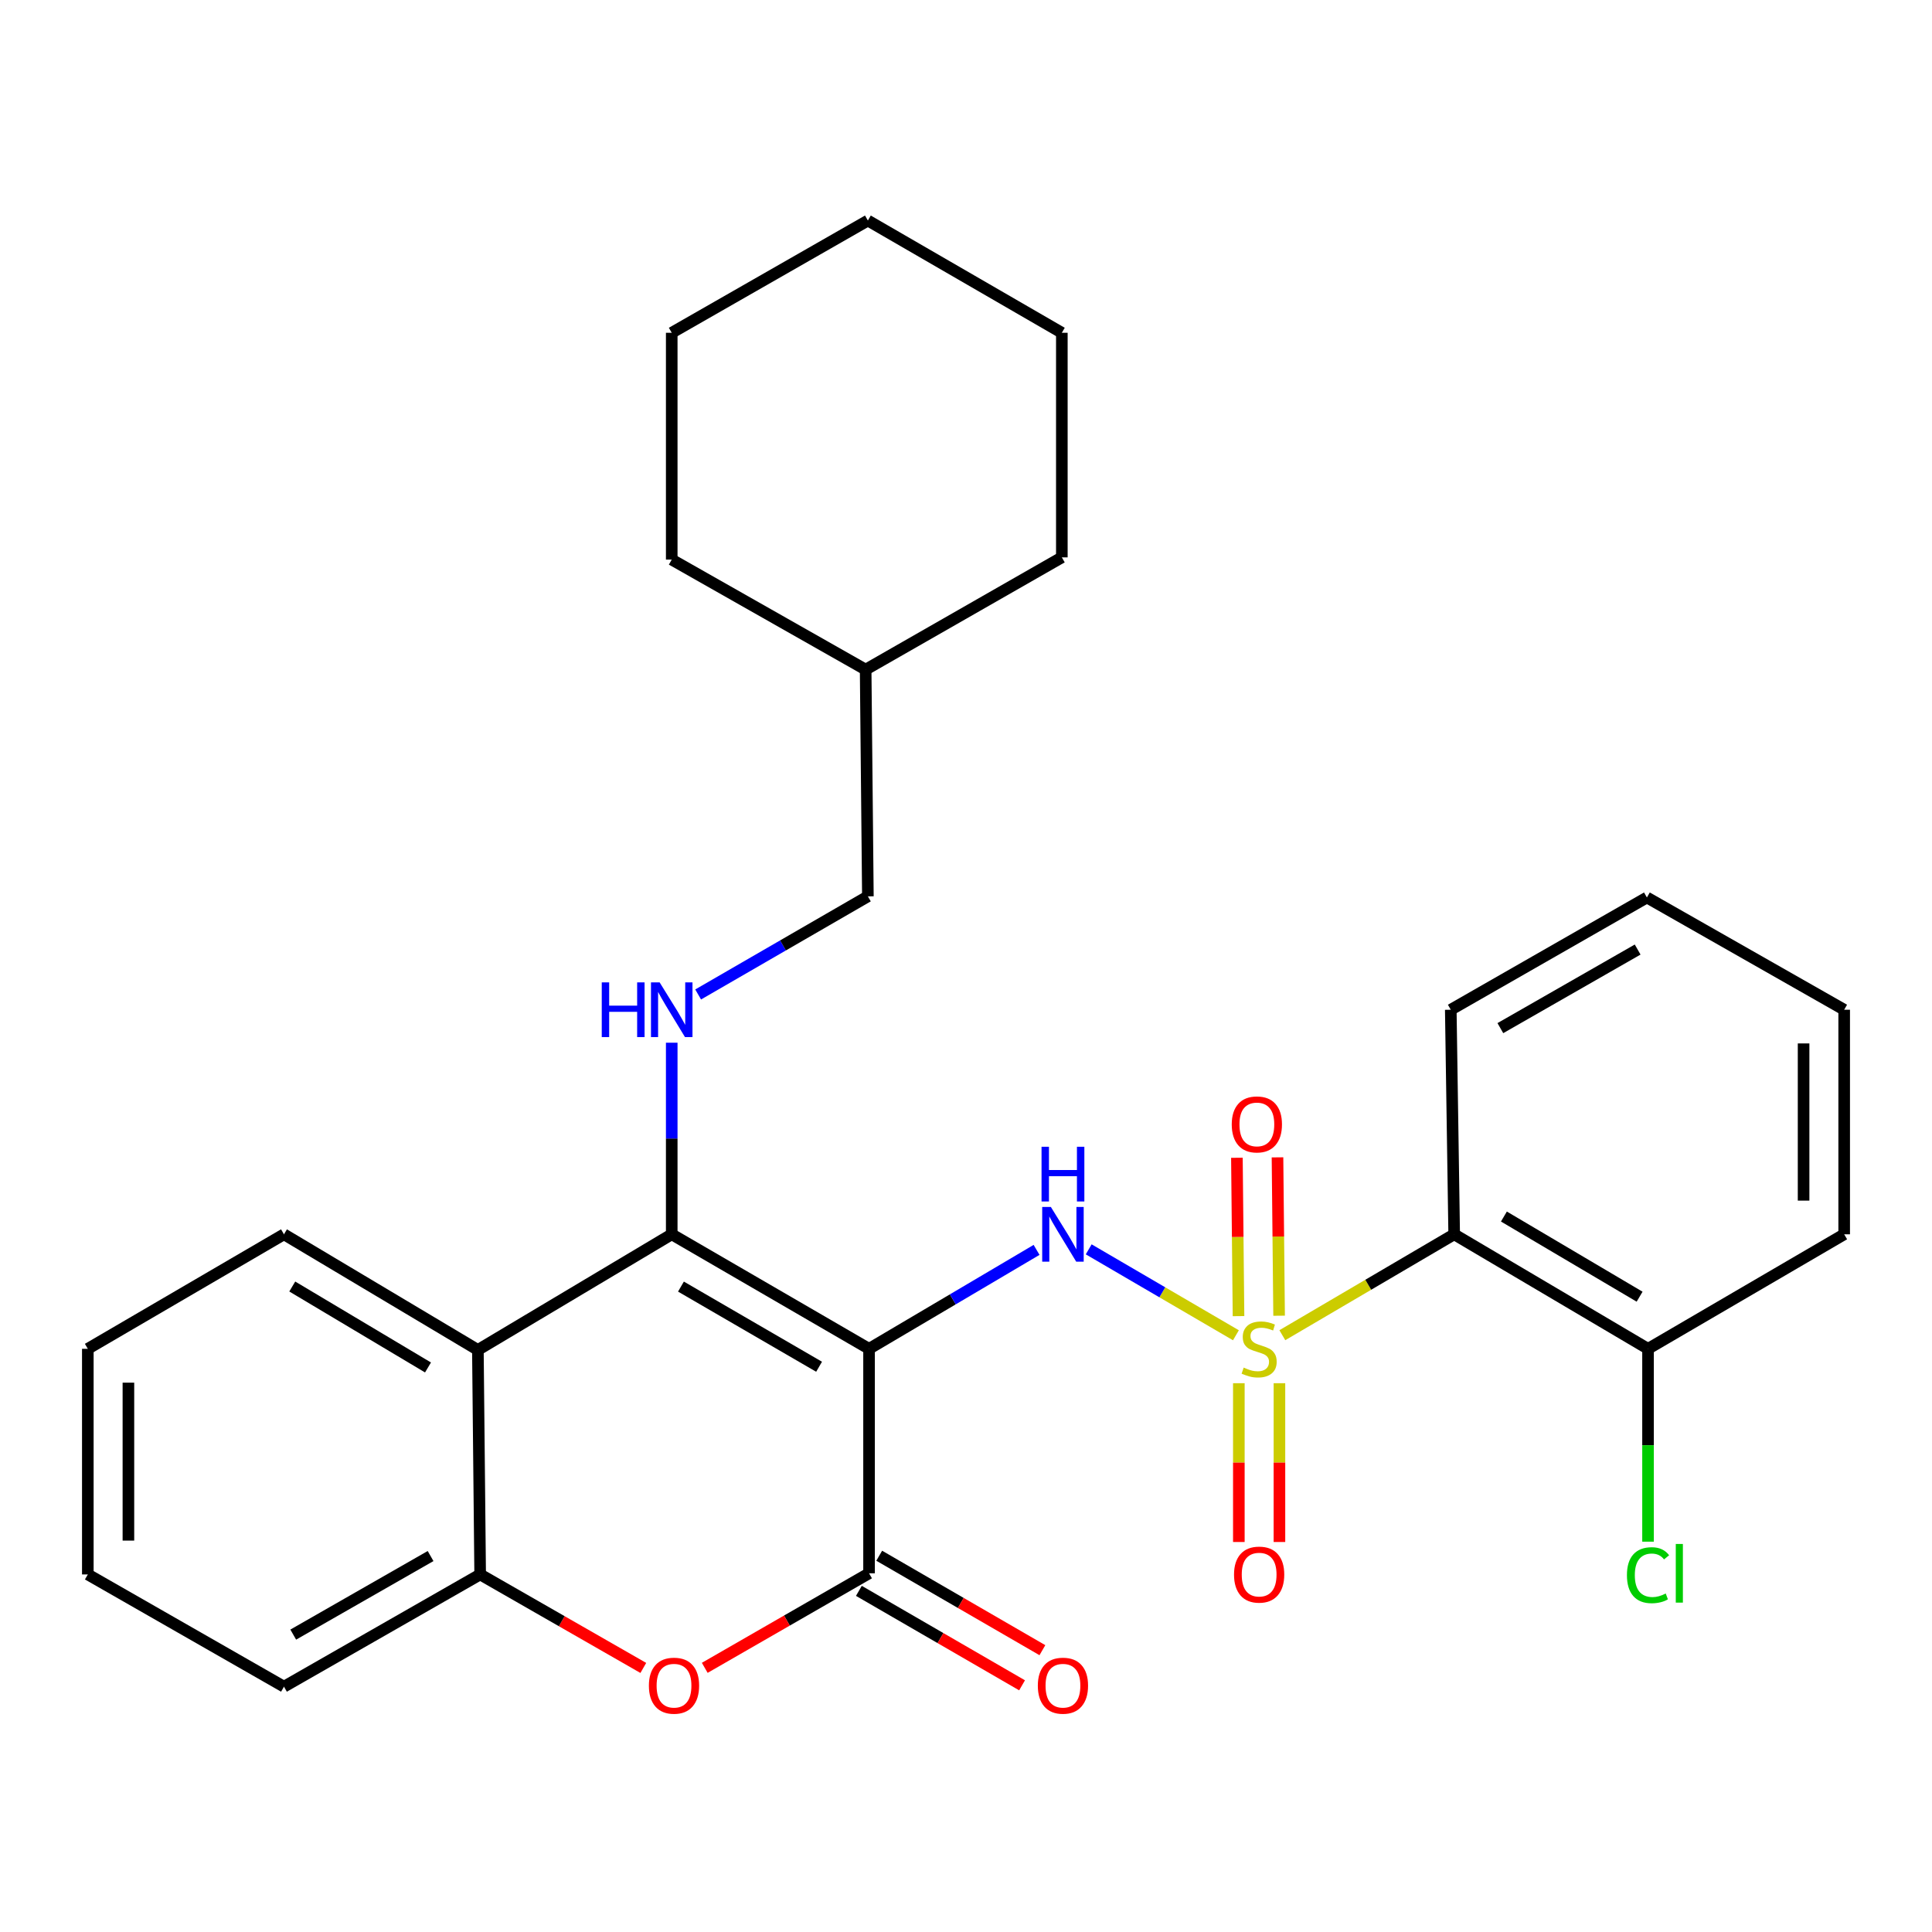 <?xml version='1.0' encoding='iso-8859-1'?>
<svg version='1.1' baseProfile='full'
              xmlns='http://www.w3.org/2000/svg'
                      xmlns:rdkit='http://www.rdkit.org/xml'
                      xmlns:xlink='http://www.w3.org/1999/xlink'
                  xml:space='preserve'
width='1000px' height='1000px' viewBox='0 0 1000 1000'>
<!-- END OF HEADER -->
<rect style='opacity:1.0;fill:#FFFFFF;stroke:none' width='1000' height='1000' x='0' y='0'> </rect>
<path class='bond-2' d='M 639.71,691.131 L 601.61,668.894' style='fill:none;fill-rule:evenodd;stroke:#CCCC00;stroke-width:6px;stroke-linecap:butt;stroke-linejoin:miter;stroke-opacity:1' />
<path class='bond-2' d='M 601.61,668.894 L 563.511,646.656' style='fill:none;fill-rule:evenodd;stroke:#0000FF;stroke-width:6px;stroke-linecap:butt;stroke-linejoin:miter;stroke-opacity:1' />
<path class='bond-4' d='M 663.736,691.097 L 708.21,664.986' style='fill:none;fill-rule:evenodd;stroke:#CCCC00;stroke-width:6px;stroke-linecap:butt;stroke-linejoin:miter;stroke-opacity:1' />
<path class='bond-4' d='M 708.21,664.986 L 752.683,638.875' style='fill:none;fill-rule:evenodd;stroke:#000000;stroke-width:6px;stroke-linecap:butt;stroke-linejoin:miter;stroke-opacity:1' />
<path class='bond-9' d='M 641.224,715.946 L 641.224,757.04' style='fill:none;fill-rule:evenodd;stroke:#CCCC00;stroke-width:6px;stroke-linecap:butt;stroke-linejoin:miter;stroke-opacity:1' />
<path class='bond-9' d='M 641.224,757.04 L 641.224,798.134' style='fill:none;fill-rule:evenodd;stroke:#FF0000;stroke-width:6px;stroke-linecap:butt;stroke-linejoin:miter;stroke-opacity:1' />
<path class='bond-9' d='M 662.234,715.946 L 662.234,757.04' style='fill:none;fill-rule:evenodd;stroke:#CCCC00;stroke-width:6px;stroke-linecap:butt;stroke-linejoin:miter;stroke-opacity:1' />
<path class='bond-9' d='M 662.234,757.04 L 662.234,798.134' style='fill:none;fill-rule:evenodd;stroke:#FF0000;stroke-width:6px;stroke-linecap:butt;stroke-linejoin:miter;stroke-opacity:1' />
<path class='bond-10' d='M 662.061,681.014 L 661.645,640.031' style='fill:none;fill-rule:evenodd;stroke:#CCCC00;stroke-width:6px;stroke-linecap:butt;stroke-linejoin:miter;stroke-opacity:1' />
<path class='bond-10' d='M 661.645,640.031 L 661.23,599.047' style='fill:none;fill-rule:evenodd;stroke:#FF0000;stroke-width:6px;stroke-linecap:butt;stroke-linejoin:miter;stroke-opacity:1' />
<path class='bond-10' d='M 641.052,681.227 L 640.636,640.244' style='fill:none;fill-rule:evenodd;stroke:#CCCC00;stroke-width:6px;stroke-linecap:butt;stroke-linejoin:miter;stroke-opacity:1' />
<path class='bond-10' d='M 640.636,640.244 L 640.221,599.26' style='fill:none;fill-rule:evenodd;stroke:#FF0000;stroke-width:6px;stroke-linecap:butt;stroke-linejoin:miter;stroke-opacity:1' />
<path class='bond-0' d='M 449.82,698.147 L 493.173,672.543' style='fill:none;fill-rule:evenodd;stroke:#000000;stroke-width:6px;stroke-linecap:butt;stroke-linejoin:miter;stroke-opacity:1' />
<path class='bond-0' d='M 493.173,672.543 L 536.526,646.939' style='fill:none;fill-rule:evenodd;stroke:#0000FF;stroke-width:6px;stroke-linecap:butt;stroke-linejoin:miter;stroke-opacity:1' />
<path class='bond-1' d='M 449.82,698.147 L 347.687,638.875' style='fill:none;fill-rule:evenodd;stroke:#000000;stroke-width:6px;stroke-linecap:butt;stroke-linejoin:miter;stroke-opacity:1' />
<path class='bond-1' d='M 423.955,707.428 L 352.461,665.937' style='fill:none;fill-rule:evenodd;stroke:#000000;stroke-width:6px;stroke-linecap:butt;stroke-linejoin:miter;stroke-opacity:1' />
<path class='bond-3' d='M 449.82,698.147 L 449.82,814.334' style='fill:none;fill-rule:evenodd;stroke:#000000;stroke-width:6px;stroke-linecap:butt;stroke-linejoin:miter;stroke-opacity:1' />
<path class='bond-6' d='M 347.687,638.875 L 247.352,698.73' style='fill:none;fill-rule:evenodd;stroke:#000000;stroke-width:6px;stroke-linecap:butt;stroke-linejoin:miter;stroke-opacity:1' />
<path class='bond-8' d='M 347.687,638.875 L 347.687,589.291' style='fill:none;fill-rule:evenodd;stroke:#000000;stroke-width:6px;stroke-linecap:butt;stroke-linejoin:miter;stroke-opacity:1' />
<path class='bond-8' d='M 347.687,589.291 L 347.687,539.707' style='fill:none;fill-rule:evenodd;stroke:#0000FF;stroke-width:6px;stroke-linecap:butt;stroke-linejoin:miter;stroke-opacity:1' />
<path class='bond-5' d='M 449.82,814.334 L 407.299,838.802' style='fill:none;fill-rule:evenodd;stroke:#000000;stroke-width:6px;stroke-linecap:butt;stroke-linejoin:miter;stroke-opacity:1' />
<path class='bond-5' d='M 407.299,838.802 L 364.778,863.271' style='fill:none;fill-rule:evenodd;stroke:#FF0000;stroke-width:6px;stroke-linecap:butt;stroke-linejoin:miter;stroke-opacity:1' />
<path class='bond-12' d='M 444.558,823.425 L 486.788,847.87' style='fill:none;fill-rule:evenodd;stroke:#000000;stroke-width:6px;stroke-linecap:butt;stroke-linejoin:miter;stroke-opacity:1' />
<path class='bond-12' d='M 486.788,847.87 L 529.018,872.316' style='fill:none;fill-rule:evenodd;stroke:#FF0000;stroke-width:6px;stroke-linecap:butt;stroke-linejoin:miter;stroke-opacity:1' />
<path class='bond-12' d='M 455.083,805.242 L 497.313,829.687' style='fill:none;fill-rule:evenodd;stroke:#000000;stroke-width:6px;stroke-linecap:butt;stroke-linejoin:miter;stroke-opacity:1' />
<path class='bond-12' d='M 497.313,829.687 L 539.543,854.132' style='fill:none;fill-rule:evenodd;stroke:#FF0000;stroke-width:6px;stroke-linecap:butt;stroke-linejoin:miter;stroke-opacity:1' />
<path class='bond-11' d='M 752.683,638.875 L 853.019,698.147' style='fill:none;fill-rule:evenodd;stroke:#000000;stroke-width:6px;stroke-linecap:butt;stroke-linejoin:miter;stroke-opacity:1' />
<path class='bond-11' d='M 778.42,629.676 L 848.655,671.166' style='fill:none;fill-rule:evenodd;stroke:#000000;stroke-width:6px;stroke-linecap:butt;stroke-linejoin:miter;stroke-opacity:1' />
<path class='bond-15' d='M 752.683,638.875 L 750.921,522.641' style='fill:none;fill-rule:evenodd;stroke:#000000;stroke-width:6px;stroke-linecap:butt;stroke-linejoin:miter;stroke-opacity:1' />
<path class='bond-7' d='M 332.975,863.321 L 290.753,839.125' style='fill:none;fill-rule:evenodd;stroke:#FF0000;stroke-width:6px;stroke-linecap:butt;stroke-linejoin:miter;stroke-opacity:1' />
<path class='bond-7' d='M 290.753,839.125 L 248.53,814.929' style='fill:none;fill-rule:evenodd;stroke:#000000;stroke-width:6px;stroke-linecap:butt;stroke-linejoin:miter;stroke-opacity:1' />
<path class='bond-16' d='M 247.352,698.73 L 146.981,638.875' style='fill:none;fill-rule:evenodd;stroke:#000000;stroke-width:6px;stroke-linecap:butt;stroke-linejoin:miter;stroke-opacity:1' />
<path class='bond-16' d='M 221.535,707.797 L 151.275,665.898' style='fill:none;fill-rule:evenodd;stroke:#000000;stroke-width:6px;stroke-linecap:butt;stroke-linejoin:miter;stroke-opacity:1' />
<path class='bond-30' d='M 247.352,698.73 L 248.53,814.929' style='fill:none;fill-rule:evenodd;stroke:#000000;stroke-width:6px;stroke-linecap:butt;stroke-linejoin:miter;stroke-opacity:1' />
<path class='bond-17' d='M 248.53,814.929 L 146.981,873.022' style='fill:none;fill-rule:evenodd;stroke:#000000;stroke-width:6px;stroke-linecap:butt;stroke-linejoin:miter;stroke-opacity:1' />
<path class='bond-17' d='M 222.865,805.406 L 151.78,846.071' style='fill:none;fill-rule:evenodd;stroke:#000000;stroke-width:6px;stroke-linecap:butt;stroke-linejoin:miter;stroke-opacity:1' />
<path class='bond-13' d='M 361.359,514.738 L 405.286,489.345' style='fill:none;fill-rule:evenodd;stroke:#0000FF;stroke-width:6px;stroke-linecap:butt;stroke-linejoin:miter;stroke-opacity:1' />
<path class='bond-13' d='M 405.286,489.345 L 449.214,463.952' style='fill:none;fill-rule:evenodd;stroke:#000000;stroke-width:6px;stroke-linecap:butt;stroke-linejoin:miter;stroke-opacity:1' />
<path class='bond-14' d='M 853.019,698.147 L 853.019,748.058' style='fill:none;fill-rule:evenodd;stroke:#000000;stroke-width:6px;stroke-linecap:butt;stroke-linejoin:miter;stroke-opacity:1' />
<path class='bond-14' d='M 853.019,748.058 L 853.019,797.969' style='fill:none;fill-rule:evenodd;stroke:#00CC00;stroke-width:6px;stroke-linecap:butt;stroke-linejoin:miter;stroke-opacity:1' />
<path class='bond-19' d='M 853.019,698.147 L 954.545,638.875' style='fill:none;fill-rule:evenodd;stroke:#000000;stroke-width:6px;stroke-linecap:butt;stroke-linejoin:miter;stroke-opacity:1' />
<path class='bond-18' d='M 449.214,463.952 L 448.058,346.587' style='fill:none;fill-rule:evenodd;stroke:#000000;stroke-width:6px;stroke-linecap:butt;stroke-linejoin:miter;stroke-opacity:1' />
<path class='bond-22' d='M 750.921,522.641 L 852.436,464.536' style='fill:none;fill-rule:evenodd;stroke:#000000;stroke-width:6px;stroke-linecap:butt;stroke-linejoin:miter;stroke-opacity:1' />
<path class='bond-22' d='M 776.585,532.16 L 847.645,491.486' style='fill:none;fill-rule:evenodd;stroke:#000000;stroke-width:6px;stroke-linecap:butt;stroke-linejoin:miter;stroke-opacity:1' />
<path class='bond-23' d='M 146.981,638.875 L 45.455,698.147' style='fill:none;fill-rule:evenodd;stroke:#000000;stroke-width:6px;stroke-linecap:butt;stroke-linejoin:miter;stroke-opacity:1' />
<path class='bond-24' d='M 146.981,873.022 L 45.455,814.929' style='fill:none;fill-rule:evenodd;stroke:#000000;stroke-width:6px;stroke-linecap:butt;stroke-linejoin:miter;stroke-opacity:1' />
<path class='bond-20' d='M 448.058,346.587 L 549.608,288.493' style='fill:none;fill-rule:evenodd;stroke:#000000;stroke-width:6px;stroke-linecap:butt;stroke-linejoin:miter;stroke-opacity:1' />
<path class='bond-21' d='M 448.058,346.587 L 347.687,289.649' style='fill:none;fill-rule:evenodd;stroke:#000000;stroke-width:6px;stroke-linecap:butt;stroke-linejoin:miter;stroke-opacity:1' />
<path class='bond-29' d='M 954.545,638.875 L 954.545,522.641' style='fill:none;fill-rule:evenodd;stroke:#000000;stroke-width:6px;stroke-linecap:butt;stroke-linejoin:miter;stroke-opacity:1' />
<path class='bond-29' d='M 933.535,621.44 L 933.535,540.076' style='fill:none;fill-rule:evenodd;stroke:#000000;stroke-width:6px;stroke-linecap:butt;stroke-linejoin:miter;stroke-opacity:1' />
<path class='bond-27' d='M 549.608,288.493 L 549.608,172.248' style='fill:none;fill-rule:evenodd;stroke:#000000;stroke-width:6px;stroke-linecap:butt;stroke-linejoin:miter;stroke-opacity:1' />
<path class='bond-26' d='M 347.687,289.649 L 347.687,172.248' style='fill:none;fill-rule:evenodd;stroke:#000000;stroke-width:6px;stroke-linecap:butt;stroke-linejoin:miter;stroke-opacity:1' />
<path class='bond-25' d='M 852.436,464.536 L 954.545,522.641' style='fill:none;fill-rule:evenodd;stroke:#000000;stroke-width:6px;stroke-linecap:butt;stroke-linejoin:miter;stroke-opacity:1' />
<path class='bond-31' d='M 45.455,698.147 L 45.455,814.929' style='fill:none;fill-rule:evenodd;stroke:#000000;stroke-width:6px;stroke-linecap:butt;stroke-linejoin:miter;stroke-opacity:1' />
<path class='bond-31' d='M 66.465,715.664 L 66.465,797.412' style='fill:none;fill-rule:evenodd;stroke:#000000;stroke-width:6px;stroke-linecap:butt;stroke-linejoin:miter;stroke-opacity:1' />
<path class='bond-28' d='M 347.687,172.248 L 449.214,114.155' style='fill:none;fill-rule:evenodd;stroke:#000000;stroke-width:6px;stroke-linecap:butt;stroke-linejoin:miter;stroke-opacity:1' />
<path class='bond-32' d='M 549.608,172.248 L 449.214,114.155' style='fill:none;fill-rule:evenodd;stroke:#000000;stroke-width:6px;stroke-linecap:butt;stroke-linejoin:miter;stroke-opacity:1' />
<path  class='atom-0' d='M 643.729 707.867
Q 644.049 707.987, 645.369 708.547
Q 646.689 709.107, 648.129 709.467
Q 649.609 709.787, 651.049 709.787
Q 653.729 709.787, 655.289 708.507
Q 656.849 707.187, 656.849 704.907
Q 656.849 703.347, 656.049 702.387
Q 655.289 701.427, 654.089 700.907
Q 652.889 700.387, 650.889 699.787
Q 648.369 699.027, 646.849 698.307
Q 645.369 697.587, 644.289 696.067
Q 643.249 694.547, 643.249 691.987
Q 643.249 688.427, 645.649 686.227
Q 648.089 684.027, 652.889 684.027
Q 656.169 684.027, 659.889 685.587
L 658.969 688.667
Q 655.569 687.267, 653.009 687.267
Q 650.249 687.267, 648.729 688.427
Q 647.209 689.547, 647.249 691.507
Q 647.249 693.027, 648.009 693.947
Q 648.809 694.867, 649.929 695.387
Q 651.089 695.907, 653.009 696.507
Q 655.569 697.307, 657.089 698.107
Q 658.609 698.907, 659.689 700.547
Q 660.809 702.147, 660.809 704.907
Q 660.809 708.827, 658.169 710.947
Q 655.569 713.027, 651.209 713.027
Q 648.689 713.027, 646.769 712.467
Q 644.889 711.947, 642.649 711.027
L 643.729 707.867
' fill='#CCCC00'/>
<path  class='atom-3' d='M 543.92 624.715
L 553.2 639.715
Q 554.12 641.195, 555.6 643.875
Q 557.08 646.555, 557.16 646.715
L 557.16 624.715
L 560.92 624.715
L 560.92 653.035
L 557.04 653.035
L 547.08 636.635
Q 545.92 634.715, 544.68 632.515
Q 543.48 630.315, 543.12 629.635
L 543.12 653.035
L 539.44 653.035
L 539.44 624.715
L 543.92 624.715
' fill='#0000FF'/>
<path  class='atom-3' d='M 539.1 593.563
L 542.94 593.563
L 542.94 605.603
L 557.42 605.603
L 557.42 593.563
L 561.26 593.563
L 561.26 621.883
L 557.42 621.883
L 557.42 608.803
L 542.94 608.803
L 542.94 621.883
L 539.1 621.883
L 539.1 593.563
' fill='#0000FF'/>
<path  class='atom-6' d='M 335.866 872.507
Q 335.866 865.707, 339.226 861.907
Q 342.586 858.107, 348.866 858.107
Q 355.146 858.107, 358.506 861.907
Q 361.866 865.707, 361.866 872.507
Q 361.866 879.387, 358.466 883.307
Q 355.066 887.187, 348.866 887.187
Q 342.626 887.187, 339.226 883.307
Q 335.866 879.427, 335.866 872.507
M 348.866 883.987
Q 353.186 883.987, 355.506 881.107
Q 357.866 878.187, 357.866 872.507
Q 357.866 866.947, 355.506 864.147
Q 353.186 861.307, 348.866 861.307
Q 344.546 861.307, 342.186 864.107
Q 339.866 866.907, 339.866 872.507
Q 339.866 878.227, 342.186 881.107
Q 344.546 883.987, 348.866 883.987
' fill='#FF0000'/>
<path  class='atom-9' d='M 311.467 508.481
L 315.307 508.481
L 315.307 520.521
L 329.787 520.521
L 329.787 508.481
L 333.627 508.481
L 333.627 536.801
L 329.787 536.801
L 329.787 523.721
L 315.307 523.721
L 315.307 536.801
L 311.467 536.801
L 311.467 508.481
' fill='#0000FF'/>
<path  class='atom-9' d='M 341.427 508.481
L 350.707 523.481
Q 351.627 524.961, 353.107 527.641
Q 354.587 530.321, 354.667 530.481
L 354.667 508.481
L 358.427 508.481
L 358.427 536.801
L 354.547 536.801
L 344.587 520.401
Q 343.427 518.481, 342.187 516.281
Q 340.987 514.081, 340.627 513.401
L 340.627 536.801
L 336.947 536.801
L 336.947 508.481
L 341.427 508.481
' fill='#0000FF'/>
<path  class='atom-10' d='M 638.729 815.009
Q 638.729 808.209, 642.089 804.409
Q 645.449 800.609, 651.729 800.609
Q 658.009 800.609, 661.369 804.409
Q 664.729 808.209, 664.729 815.009
Q 664.729 821.889, 661.329 825.809
Q 657.929 829.689, 651.729 829.689
Q 645.489 829.689, 642.089 825.809
Q 638.729 821.929, 638.729 815.009
M 651.729 826.489
Q 656.049 826.489, 658.369 823.609
Q 660.729 820.689, 660.729 815.009
Q 660.729 809.449, 658.369 806.649
Q 656.049 803.809, 651.729 803.809
Q 647.409 803.809, 645.049 806.609
Q 642.729 809.409, 642.729 815.009
Q 642.729 820.729, 645.049 823.609
Q 647.409 826.489, 651.729 826.489
' fill='#FF0000'/>
<path  class='atom-11' d='M 637.55 581.993
Q 637.55 575.193, 640.91 571.393
Q 644.27 567.593, 650.55 567.593
Q 656.83 567.593, 660.19 571.393
Q 663.55 575.193, 663.55 581.993
Q 663.55 588.873, 660.15 592.793
Q 656.75 596.673, 650.55 596.673
Q 644.31 596.673, 640.91 592.793
Q 637.55 588.913, 637.55 581.993
M 650.55 593.473
Q 654.87 593.473, 657.19 590.593
Q 659.55 587.673, 659.55 581.993
Q 659.55 576.433, 657.19 573.633
Q 654.87 570.793, 650.55 570.793
Q 646.23 570.793, 643.87 573.593
Q 641.55 576.393, 641.55 581.993
Q 641.55 587.713, 643.87 590.593
Q 646.23 593.473, 650.55 593.473
' fill='#FF0000'/>
<path  class='atom-13' d='M 537.18 872.507
Q 537.18 865.707, 540.54 861.907
Q 543.9 858.107, 550.18 858.107
Q 556.46 858.107, 559.82 861.907
Q 563.18 865.707, 563.18 872.507
Q 563.18 879.387, 559.78 883.307
Q 556.38 887.187, 550.18 887.187
Q 543.94 887.187, 540.54 883.307
Q 537.18 879.427, 537.18 872.507
M 550.18 883.987
Q 554.5 883.987, 556.82 881.107
Q 559.18 878.187, 559.18 872.507
Q 559.18 866.947, 556.82 864.147
Q 554.5 861.307, 550.18 861.307
Q 545.86 861.307, 543.5 864.107
Q 541.18 866.907, 541.18 872.507
Q 541.18 878.227, 543.5 881.107
Q 545.86 883.987, 550.18 883.987
' fill='#FF0000'/>
<path  class='atom-15' d='M 842.099 815.314
Q 842.099 808.274, 845.379 804.594
Q 848.699 800.874, 854.979 800.874
Q 860.819 800.874, 863.939 804.994
L 861.299 807.154
Q 859.019 804.154, 854.979 804.154
Q 850.699 804.154, 848.419 807.034
Q 846.179 809.874, 846.179 815.314
Q 846.179 820.914, 848.499 823.794
Q 850.859 826.674, 855.419 826.674
Q 858.539 826.674, 862.179 824.794
L 863.299 827.794
Q 861.819 828.754, 859.579 829.314
Q 857.339 829.874, 854.859 829.874
Q 848.699 829.874, 845.379 826.114
Q 842.099 822.354, 842.099 815.314
' fill='#00CC00'/>
<path  class='atom-15' d='M 867.379 799.154
L 871.059 799.154
L 871.059 829.514
L 867.379 829.514
L 867.379 799.154
' fill='#00CC00'/>
</svg>
